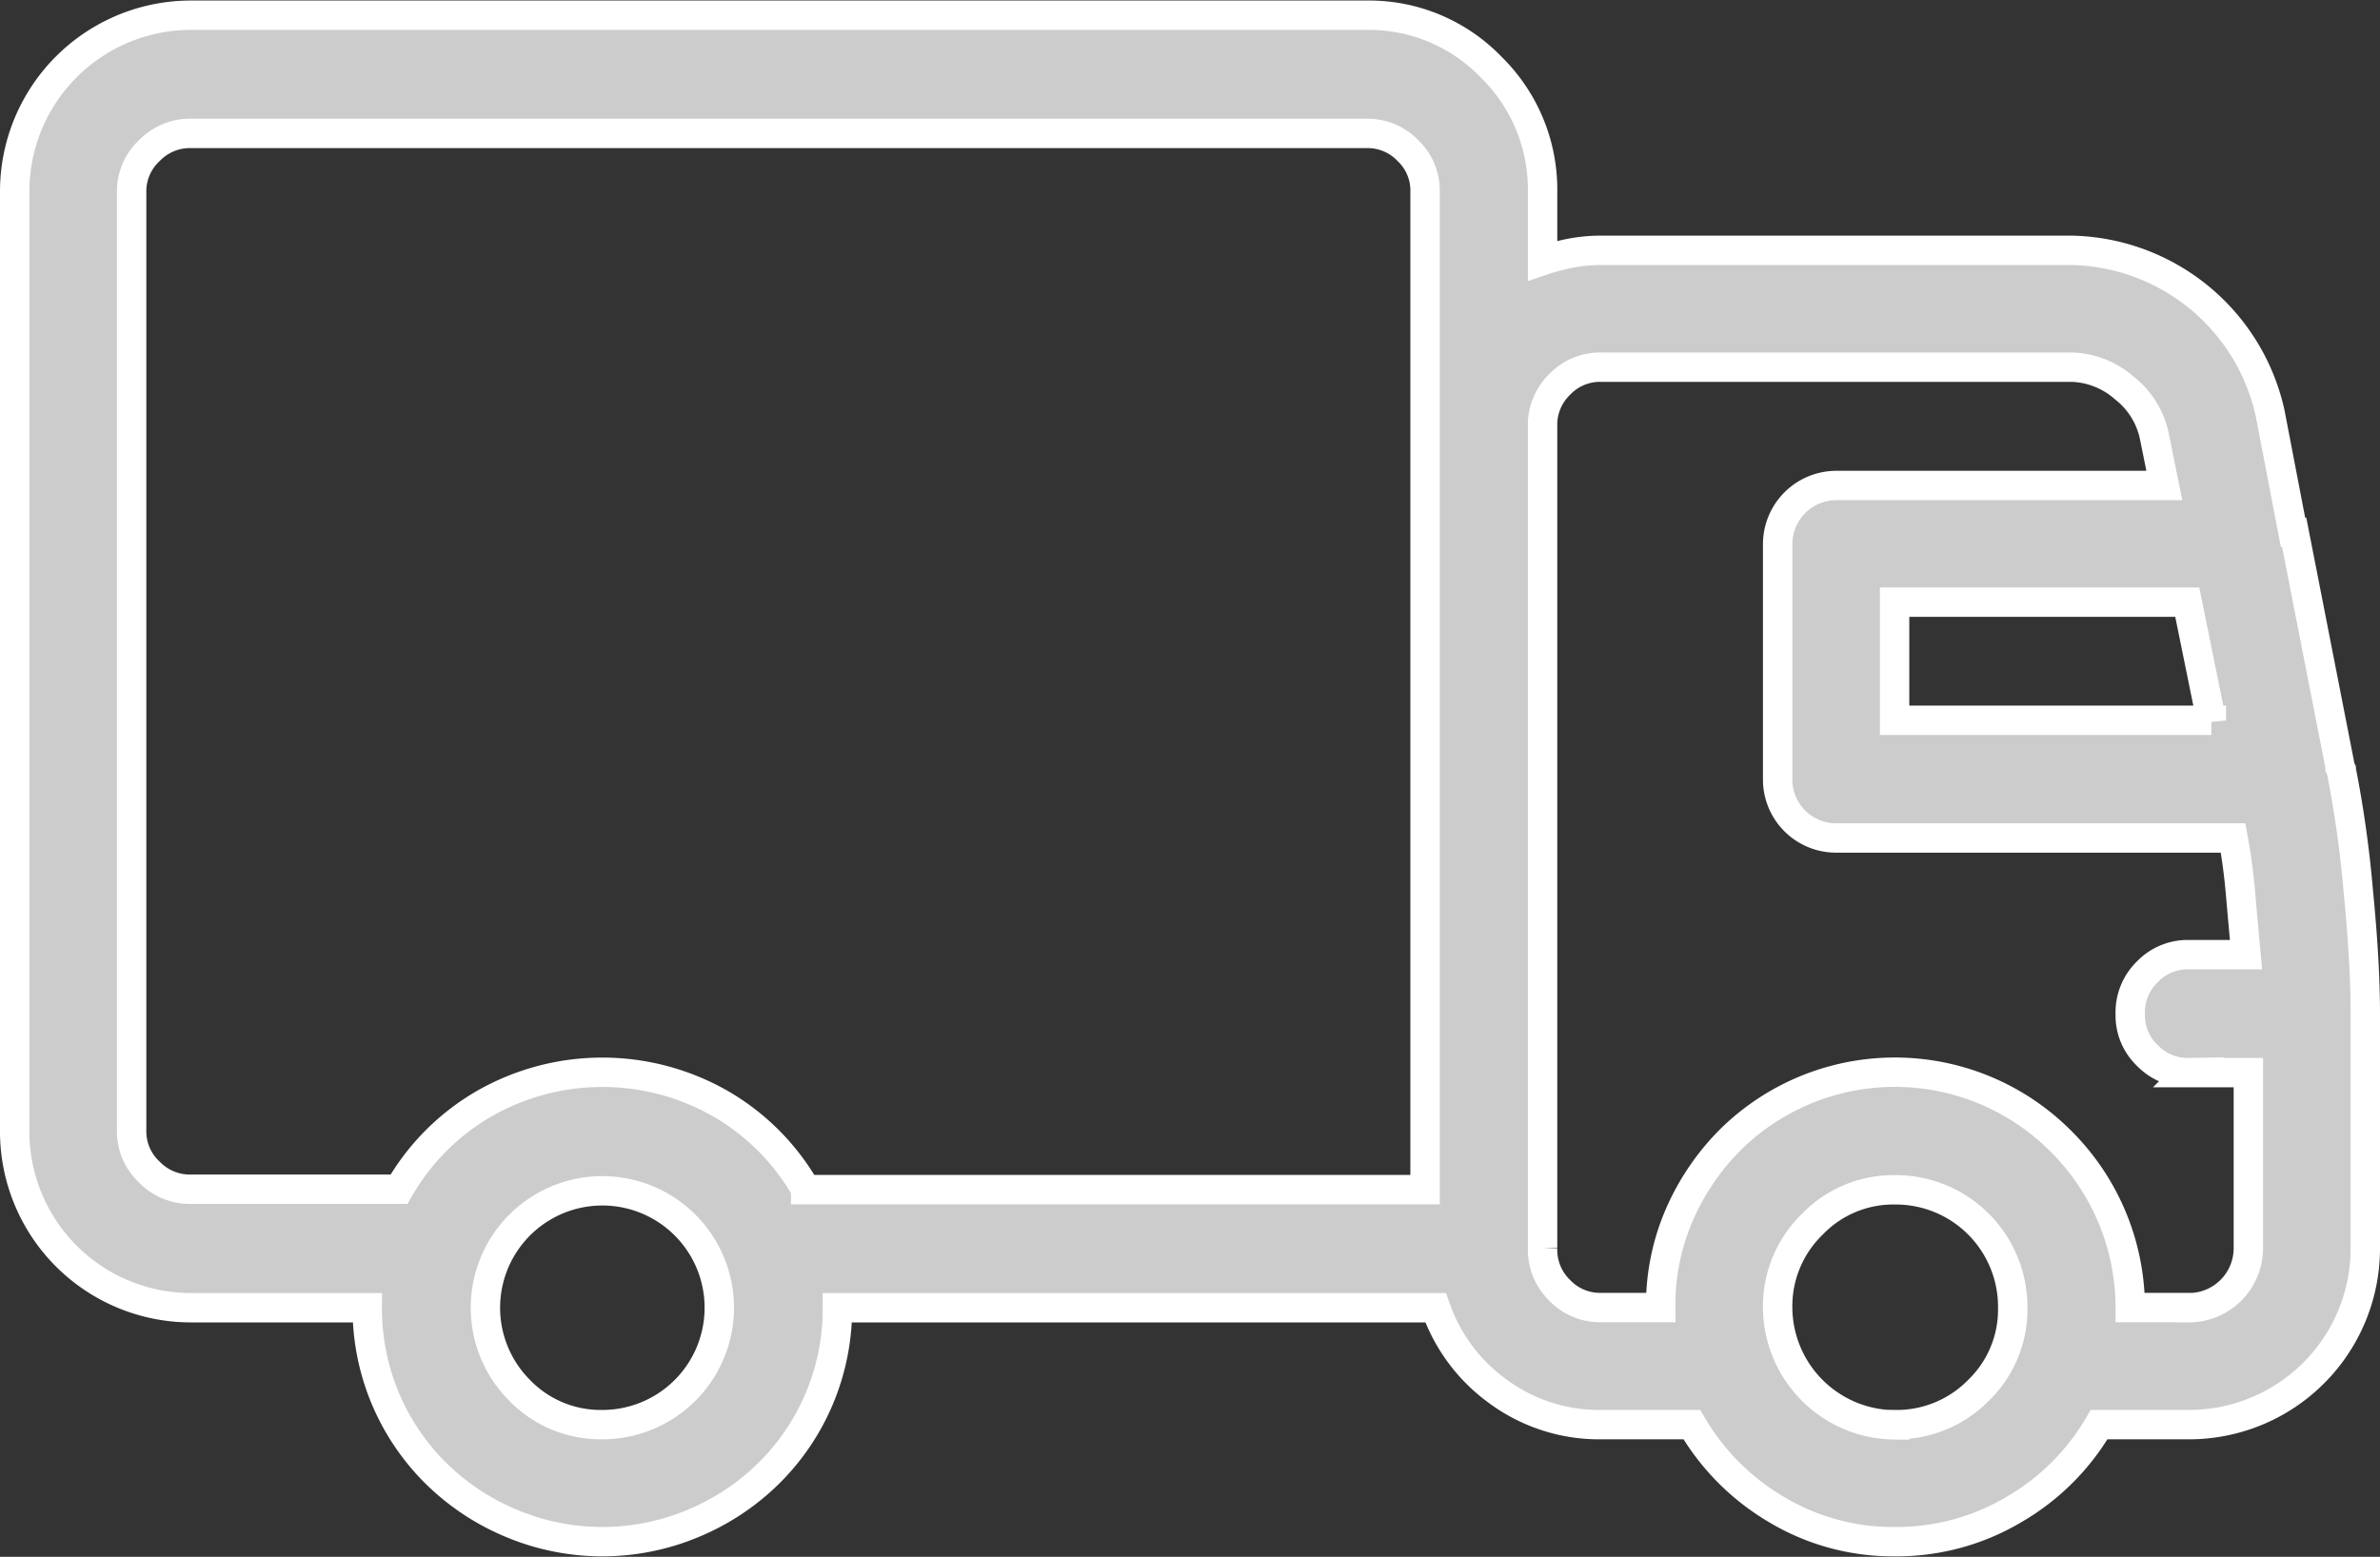 <svg xmlns="http://www.w3.org/2000/svg" width="40.5" height="26.5" viewBox="0 0 40.5 26.5">
  <rect x="0" y="0" width="40.5" height="26.5" fill="#333333" stroke="none"/>
  <defs>
    <style>
      .cls-1 {
        fill: #ccc;
        stroke: #fff;
        stroke-width: 0.5px;
        fill-rule: evenodd;
      }
    </style>
  </defs>
  <path id="header_icon_track.svg" class="cls-1" d="M1230.59,717.853a19.107,19.107,0,0,1,.29,2.059q0.12,1.219.12,2.1v3.982a3,3,0,0,1-3.01,3.006h-1.52a3.986,3.986,0,0,1-1.45,1.445,3.9,3.9,0,0,1-2.03.547,3.851,3.851,0,0,1-2.01-.547,4.036,4.036,0,0,1-1.44-1.445h-1.55a2.9,2.9,0,0,1-1.75-.566,2.941,2.941,0,0,1-1.06-1.424H1205a3.936,3.936,0,0,1-1.17,2.82,4.031,4.031,0,0,1-1.28.849,3.994,3.994,0,0,1-3.1,0,4.031,4.031,0,0,1-1.28-.849,3.936,3.936,0,0,1-1.17-2.82h-2.99A3,3,0,0,1,1191,724V708.015a3,3,0,0,1,3.01-3.006h20a2.885,2.885,0,0,1,2.11.879,2.92,2.92,0,0,1,.88,2.127v1.171a3.758,3.758,0,0,1,.48-0.127,2.751,2.751,0,0,1,.51-0.048H1226a3.532,3.532,0,0,1,3.38,2.771l0.39,2.03h0.02l0.78,3.982v0.02l0.02,0.039h0Zm-2.21-.839L1227.97,715h-4.98v2.011h5.39ZM1201,729a1.99,1.99,0,1,0-1.41-.586A1.919,1.919,0,0,0,1201,729h0Zm3.46-4H1215V708.015a0.936,0.936,0,0,0-.29-0.7,0.947,0.947,0,0,0-.7-0.294h-20a0.96,0.96,0,0,0-.72.294,0.946,0.946,0,0,0-.3.7V724a0.946,0.946,0,0,0,.3.7,0.963,0.963,0,0,0,.72.293h3.53a3.938,3.938,0,0,1,1.43-1.445,4.047,4.047,0,0,1,4.06,0,3.938,3.938,0,0,1,1.43,1.445h0Zm18.53,4a1.948,1.948,0,0,0,1.43-.586,1.909,1.909,0,0,0,.58-1.4,1.991,1.991,0,0,0-2.01-2.011,1.913,1.913,0,0,0-1.4.586,1.944,1.944,0,0,0-.59,1.425,2.008,2.008,0,0,0,1.99,1.99h0Zm5-1.99a1.014,1.014,0,0,0,1.02-1.016v-2.986h-1.02a0.95,0.95,0,0,1-.7-0.293,0.937,0.937,0,0,1-.29-0.7,0.962,0.962,0,0,1,.29-0.722,0.95,0.95,0,0,1,.7-0.293h0.98c-0.03-.324-0.06-0.66-0.09-1a9.758,9.758,0,0,0-.13-0.986H1222a0.994,0.994,0,0,1-1-1v-4a1,1,0,0,1,1-1h5.58l-0.17-.839a1.4,1.4,0,0,0-.51-0.82A1.415,1.415,0,0,0,1226,711h-8.01a0.947,0.947,0,0,0-.7.294,0.959,0.959,0,0,0-.29.722v13.975a0.959,0.959,0,0,0,.29.722,0.947,0.947,0,0,0,.7.294h1.02a3.859,3.859,0,0,1,.31-1.562,4.134,4.134,0,0,1,.85-1.269,3.983,3.983,0,0,1,5.65,0,4,4,0,0,1,1.18,2.831h0.99Z" transform="translate(-1190.75 -704.75)"/>
</svg>
